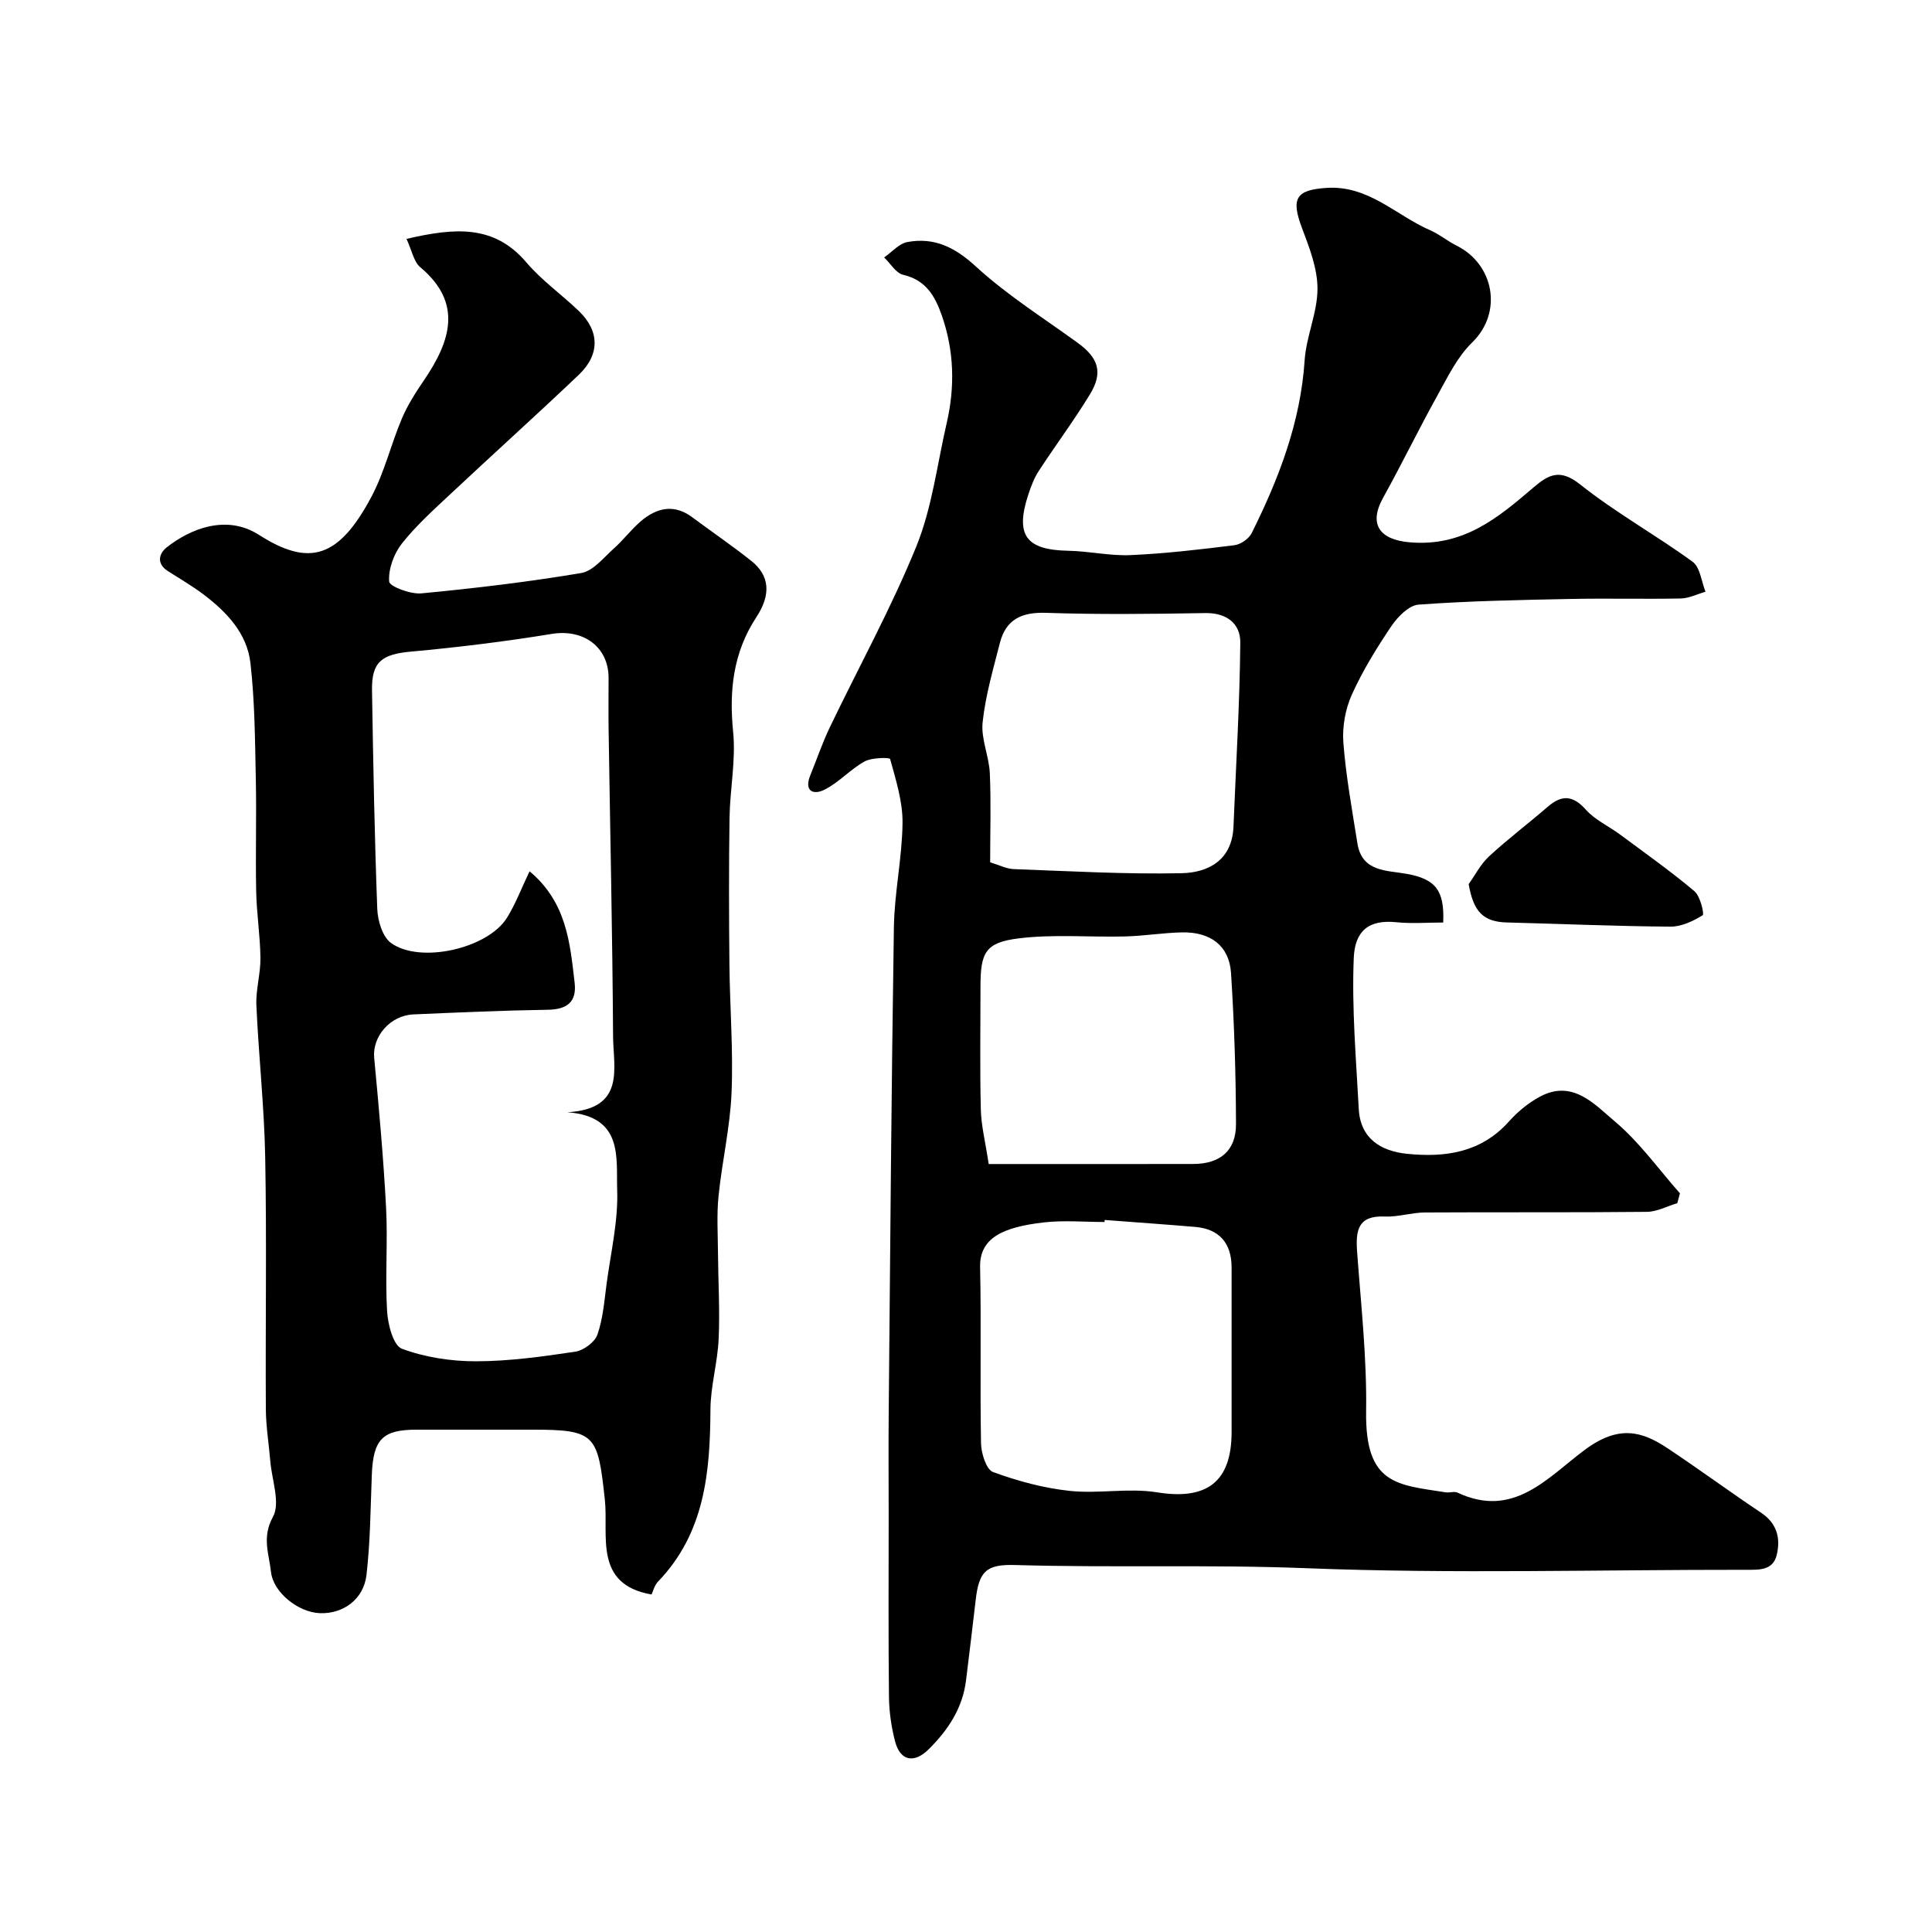 <svg enable-background="new 0 0 400 400" viewBox="0 0 400 400" xmlns="http://www.w3.org/2000/svg"><g fill="#010000"><path d="m298.8 191c-3.4 0-6.56.26-9.67-.06-5.86-.61-8.63 1.89-8.85 7.44-.42 10.39.48 20.84 1.04 31.25.33 6.1 4.58 8.7 9.97 9.25 7.89.81 15.34-.22 21.11-6.68 1.81-2.03 4.05-3.87 6.43-5.15 6.8-3.65 11.36 1.65 15.56 5.18 5.05 4.25 8.99 9.83 13.42 14.83-.18.68-.36 1.36-.54 2.04-2.1.63-4.2 1.78-6.31 1.8-15.33.16-30.66.04-45.98.13-2.76.02-5.54.96-8.28.84-5.54-.25-6.04 2.85-5.73 7.23.8 11.02 2.04 22.07 1.87 33.08-.23 15.26 6.46 15.21 16.46 16.79.81.13 1.79-.26 2.48.07 11.61 5.46 18.67-3.17 26.34-8.87 7.07-5.26 11.89-3.83 17.22-.27 6.51 4.34 12.81 8.97 19.31 13.32 3.27 2.19 4.01 5.26 3.22 8.65-.77 3.34-3.7 3.14-6.44 3.14-30.32-.03-60.68.86-90.96-.33-20.15-.79-40.25-.07-60.37-.66-5.94-.17-7.43 1.35-8.1 7.29-.63 5.52-1.32 11.04-1.99 16.56-.7 5.79-3.74 10.35-7.76 14.32-3.03 2.99-5.88 2.37-6.93-1.64-.78-2.99-1.23-6.14-1.27-9.22-.14-12.49-.06-24.99-.06-37.49 0-7.2-.06-14.4.01-21.6.31-33.42.55-66.85 1.07-100.27.11-7.2 1.71-14.38 1.79-21.58.05-4.43-1.38-8.91-2.57-13.25-.09-.33-3.8-.32-5.29.51-2.94 1.63-5.3 4.34-8.28 5.84-2.34 1.18-4.31.31-2.94-3.02 1.34-3.27 2.47-6.65 4-9.83 5.99-12.51 12.73-24.7 17.94-37.52 3.26-8.03 4.3-16.96 6.28-25.51 1.74-7.52 1.55-14.97-1.01-22.3-1.4-4-3.28-7.32-7.98-8.41-1.52-.35-2.65-2.35-3.96-3.6 1.6-1.1 3.08-2.87 4.82-3.19 5.55-1.02 9.81 1.06 14.15 5.04 6.45 5.93 14 10.67 21.13 15.85 4.27 3.1 5.27 6.11 2.52 10.63-3.3 5.43-7.13 10.54-10.6 15.87-.96 1.47-1.6 3.18-2.16 4.86-2.78 8.45-.5 11.51 8.28 11.67 4.3.08 8.62 1.09 12.89.9 7.18-.32 14.35-1.16 21.49-2.05 1.31-.16 3-1.34 3.58-2.51 5.62-11.29 10.11-22.92 10.96-35.75.33-4.98 2.65-9.88 2.66-14.82.01-4.2-1.67-8.52-3.2-12.57-2.34-6.18-1.24-7.92 5.1-8.33 8.69-.56 14.38 5.71 21.45 8.78 1.93.84 3.6 2.26 5.5 3.2 7.64 3.83 9.63 13.74 3.16 20.04-3.07 2.99-5.07 7.16-7.2 11-3.87 6.97-7.35 14.16-11.22 21.13-3.07 5.53-.7 8.7 5.52 9.23 11.07.95 18.23-5.04 25.58-11.33 3.2-2.74 5.53-3.96 9.71-.64 7.34 5.84 15.65 10.45 23.26 15.99 1.57 1.14 1.82 4.09 2.68 6.21-1.72.49-3.43 1.37-5.15 1.4-7.66.15-15.33-.06-22.99.1-10.43.21-20.88.41-31.28 1.17-1.99.15-4.3 2.5-5.6 4.42-3.06 4.54-5.98 9.27-8.22 14.25-1.34 2.99-1.99 6.65-1.74 9.92.54 6.99 1.81 13.92 2.91 20.85.95 5.96 6.1 5.55 10.26 6.31 5.84 1.08 7.8 3.33 7.5 10.07zm-70.09 61.58c-.01.14-.02.28-.03.42-4.17 0-8.37-.38-12.49.08-8.61.97-13.39 3.25-13.27 9.25.26 12.16-.04 24.33.19 36.49.04 2.08 1.09 5.44 2.49 5.95 5.09 1.87 10.47 3.32 15.85 3.9 5.98.64 12.21-.65 18.1.3 10.25 1.66 15.44-2.09 15.44-12.5 0-11.35.01-22.7 0-34.05-.01-5.08-2.58-7.98-7.54-8.4-6.24-.53-12.49-.96-18.74-1.44zm-23.71-74.05c1.81.54 3.34 1.35 4.89 1.41 11.57.42 23.14 1.09 34.7.85 5.6-.11 10.51-2.71 10.79-9.64.51-12.7 1.29-25.39 1.41-38.09.04-3.92-2.78-6.21-7.28-6.13-10.98.19-21.97.32-32.93-.05-5.04-.17-8.31 1.34-9.56 6.22-1.39 5.44-2.99 10.91-3.58 16.46-.36 3.41 1.33 6.99 1.49 10.51.27 6.13.07 12.28.07 18.46zm-.3 62.47c14.83 0 28.58.02 42.33-.01 5.57-.01 8.89-2.74 8.87-8.27-.03-10.43-.36-20.87-1.03-31.27-.37-5.62-4.22-8.53-10.14-8.41-3.93.08-7.85.74-11.78.84-7.35.19-14.78-.5-22.03.4-6.92.85-7.92 2.93-7.92 9.97 0 8.49-.14 16.99.07 25.48.08 3.35.94 6.68 1.63 11.27z"/><path d="m84.16 49.46c9.99-2.32 18.13-3 24.81 4.86 3.18 3.74 7.32 6.66 10.89 10.09 4.28 4.12 4.38 8.99-.02 13.18-8.74 8.32-17.72 16.39-26.53 24.65-3.52 3.3-7.16 6.56-10.13 10.33-1.65 2.1-2.79 5.26-2.61 7.83.07 1.02 4.43 2.67 6.68 2.45 11.07-1.05 22.13-2.37 33.09-4.21 2.48-.42 4.65-3.21 6.78-5.11 1.98-1.76 3.59-3.95 5.61-5.66 3.26-2.75 6.82-3.59 10.59-.78 4.07 3.03 8.26 5.88 12.23 9.04 3.79 3.01 4.14 6.94 1.04 11.66-4.8 7.32-5.66 15.18-4.8 23.76.58 5.84-.66 11.84-.75 17.78-.15 10.16-.12 20.32-.02 30.48.09 8.81.81 17.64.44 26.43-.3 7.14-1.96 14.21-2.69 21.35-.4 3.87-.15 7.8-.12 11.71.04 5.97.41 11.96.14 17.91-.22 4.89-1.67 9.74-1.7 14.61-.07 13.02-1.17 25.58-10.86 35.64-.75.78-1.02 2.02-1.33 2.66-12.07-2.08-8.88-12.27-9.67-19.6-1.46-13.44-1.85-14.54-15.02-14.52-8 .01-15.99 0-23.99 0-7.02 0-8.95 2-9.24 9.33-.27 6.92-.31 13.87-1.1 20.74-.59 5.08-4.87 8.11-9.67 7.92-4.46-.18-9.65-4.28-10.11-8.58-.4-3.7-1.92-7.13.41-11.36 1.58-2.88-.23-7.63-.55-11.55-.3-3.6-.9-7.2-.92-10.8-.1-17.32.19-34.65-.13-51.97-.19-10.54-1.36-21.06-1.83-31.6-.14-3.24.88-6.53.84-9.79-.05-4.6-.79-9.19-.88-13.8-.16-7.83.09-15.66-.08-23.49-.17-7.93-.21-15.91-1.11-23.78-.7-6.14-4.93-10.59-9.76-14.23-2.34-1.76-4.89-3.24-7.36-4.82-2.38-1.53-1.82-3.62-.23-4.88 4.87-3.86 12.39-6.92 19.12-2.6 10.53 6.75 16.57 4.67 23.25-7.83 2.72-5.1 4.07-10.91 6.34-16.27 1.19-2.8 2.87-5.42 4.59-7.94 5.58-8.21 7.98-16.02-.78-23.37-1.37-1.14-1.75-3.5-2.86-5.87zm25.48 130.93c7.68 6.42 8.37 14.82 9.33 23.05.47 4.03-1.58 5.56-5.58 5.62-9.26.14-18.52.56-27.77.96-4.88.21-8.56 4.61-8.15 8.99.97 10.31 1.92 20.62 2.46 30.96.38 7.14-.21 14.33.21 21.47.16 2.76 1.28 7.13 3.07 7.8 4.79 1.78 10.18 2.61 15.34 2.6 6.86-.01 13.75-.97 20.56-1.99 1.72-.26 4.04-1.97 4.58-3.54 1.16-3.32 1.43-6.98 1.9-10.52.87-6.48 2.42-13.01 2.19-19.47-.23-6.54 1.35-15.18-10.31-16.04 12.13-.69 9.5-9.16 9.46-15.71-.13-21.08-.6-42.16-.92-63.24-.06-3.66-.01-7.33-.01-10.99-.01-6.46-5.26-10.15-11.73-9.1-9.67 1.58-19.42 2.78-29.19 3.67-6 .55-8.16 2.08-8.06 8.02.25 15.09.52 30.18 1.09 45.26.09 2.44 1.09 5.79 2.87 7.06 6.04 4.33 19.94 1.14 23.93-5.16 1.79-2.82 2.97-6.02 4.73-9.7z"/><path d="m304.07 183.05c1.39-1.94 2.51-4.18 4.23-5.76 3.88-3.58 8.11-6.77 12.11-10.23 2.92-2.53 5.21-2.46 7.93.58 1.9 2.13 4.74 3.41 7.1 5.16 5.18 3.84 10.44 7.57 15.37 11.71 1.22 1.02 2.08 4.76 1.71 4.98-1.98 1.22-4.4 2.38-6.67 2.36-11.25-.08-22.49-.57-33.74-.86-4.97-.1-7.03-2.15-8.04-7.94z"/></g></svg>